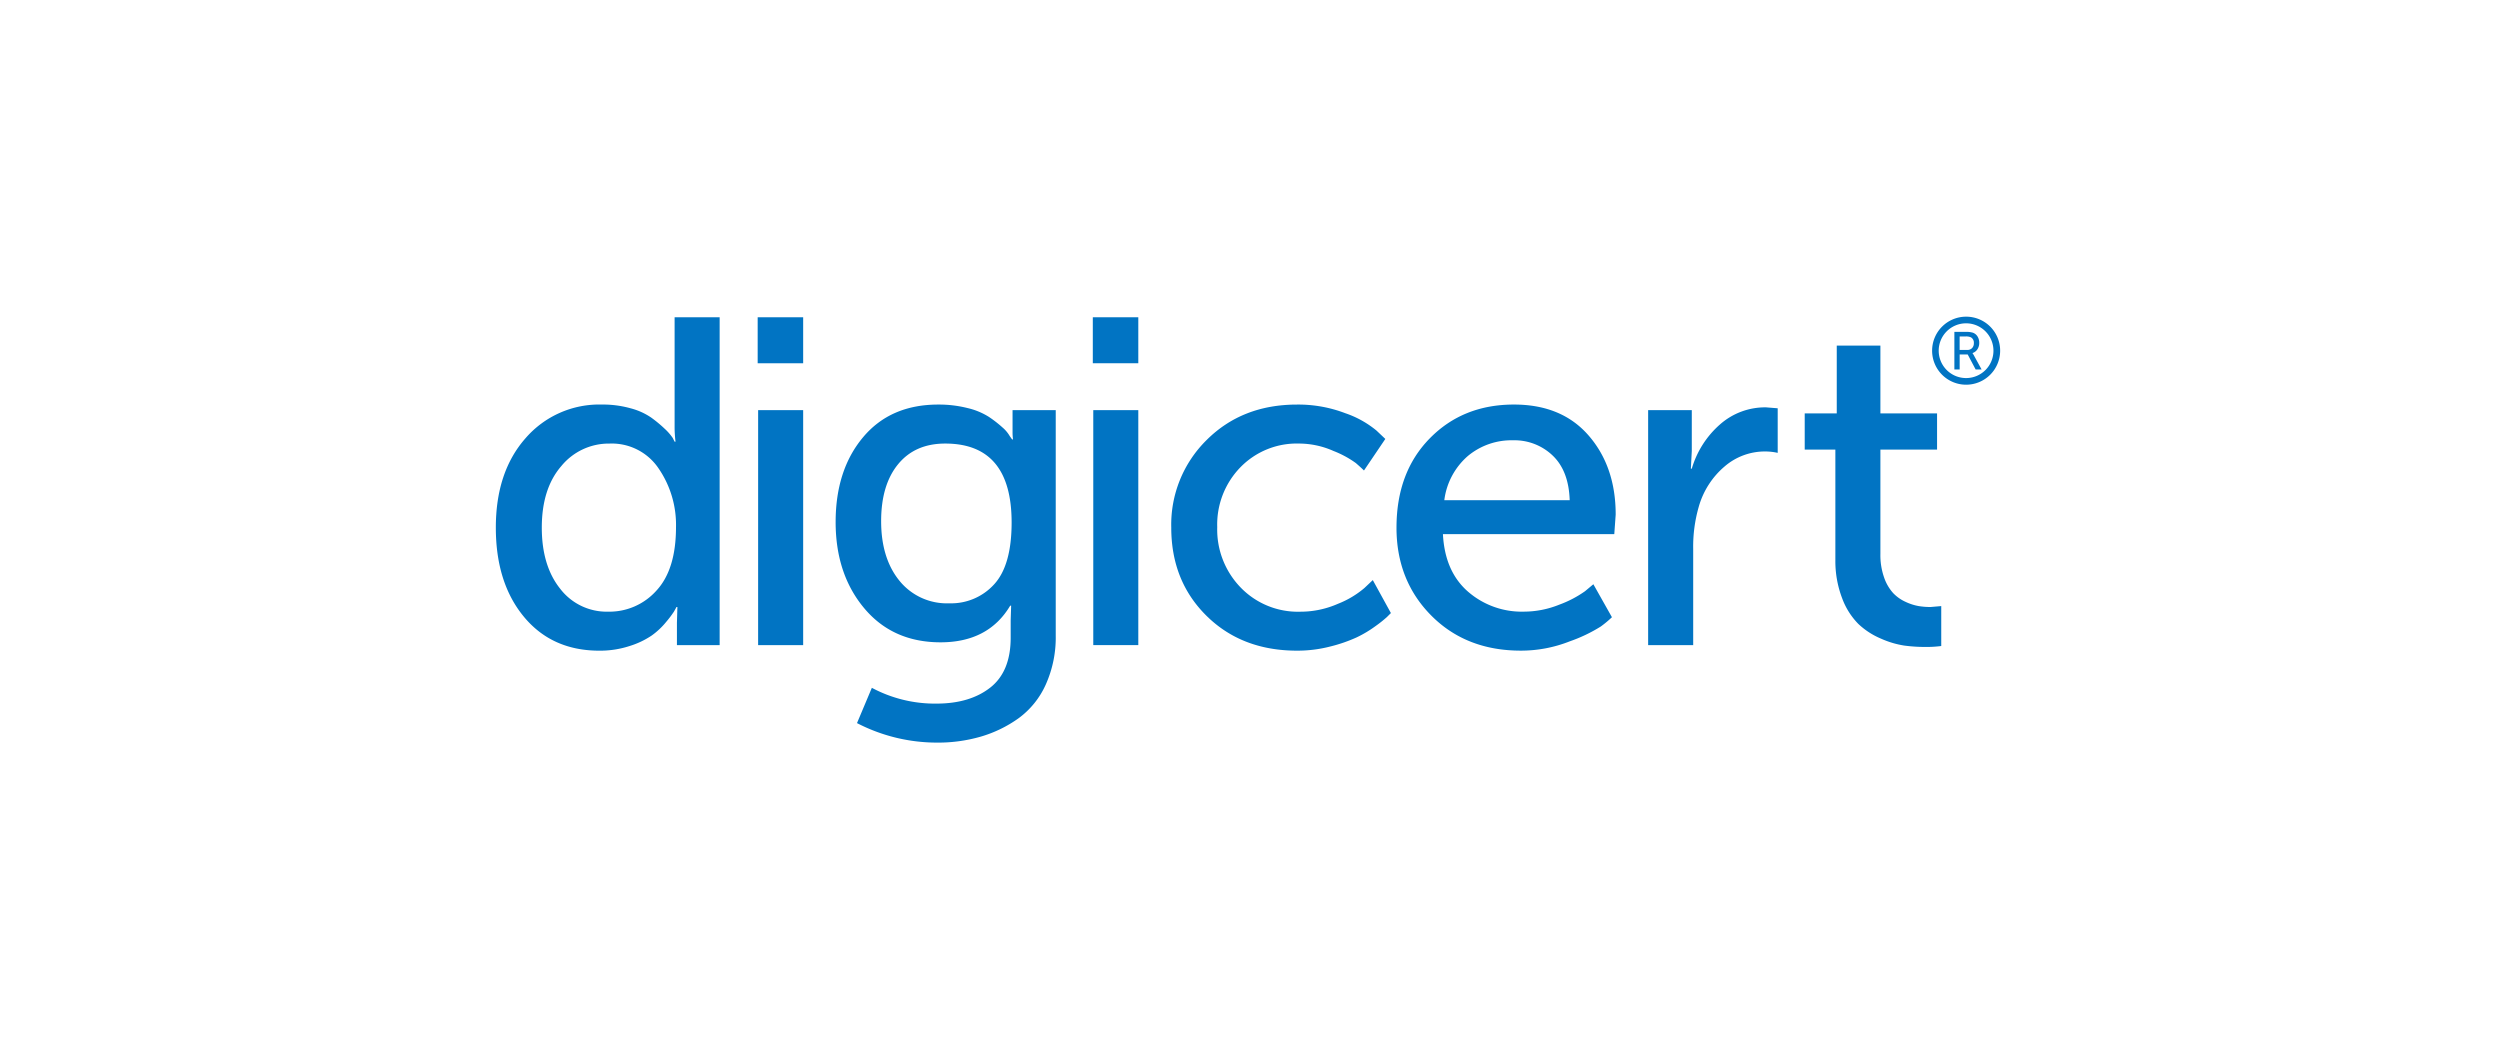 <svg xmlns="http://www.w3.org/2000/svg" xmlns:xlink="http://www.w3.org/1999/xlink" width="600" height="255" viewBox="0 0 600 255">
  <defs>
    <clipPath id="clip-path">
      <rect id="長方形_3203" data-name="長方形 3203" width="361.039" height="102.228" fill="none"/>
    </clipPath>
  </defs>
  <g id="グループ_5020" data-name="グループ 5020" transform="translate(-876 -3841)">
    <rect id="長方形_3272" data-name="長方形 3272" width="600" height="255" transform="translate(876 3841)" fill="#fff"/>
    <g id="グループ_4958" data-name="グループ 4958" transform="translate(995 3917)">
      <g id="グループ_4957" data-name="グループ 4957" transform="translate(0 0)" clip-path="url(#clip-path)">
        <path id="パス_8027" data-name="パス 8027" d="M0,50.558Q0,37.185,7.13,29.1a23.4,23.4,0,0,1,18.389-8.08,24.631,24.631,0,0,1,6.8.893,15.87,15.87,0,0,1,4.959,2.228,31.364,31.364,0,0,1,3.232,2.674,13,13,0,0,1,1.952,2.23l.444.891h.223a28.514,28.514,0,0,1-.223-3.788V.073H53.716V78.754H43.463V73.406l.112-3.79h-.223q-.226.446-.613,1.114a25.551,25.551,0,0,1-1.9,2.508,17.821,17.821,0,0,1-3.455,3.232,20.055,20.055,0,0,1-5.294,2.508,22.842,22.842,0,0,1-7.242,1.114q-11.371,0-18.109-8.137T0,50.558m11.032,0q0,9.139,4.4,14.656a14.052,14.052,0,0,0,11.535,5.515,15.133,15.133,0,0,0,11.59-5.071Q43.24,60.59,43.24,50.447a23.941,23.941,0,0,0-4.18-14.1A13.531,13.531,0,0,0,27.3,30.387a14.721,14.721,0,0,0-11.59,5.405Q11.032,41.2,11.032,50.558" transform="translate(0 0.071)" fill="#0174c3"/>
        <path id="パス_8028" data-name="パス 8028" d="M32.1.073H43.018V11.107H32.1Zm.112,22.289H43.018V78.754H32.208Z" transform="translate(30.741 0.071)" fill="#0174c3"/>
        <path id="パス_8029" data-name="パス 8029" d="M50.347,78.755a32.1,32.1,0,0,0,15.492,3.79q8.026,0,12.927-3.845t4.9-11.982V62.6l.112-3.565h-.223q-5.239,8.8-16.717,8.8T48.508,59.643q-6.854-8.19-6.852-20.674T48.23,18.632q6.575-7.859,18.055-7.857a27.979,27.979,0,0,1,7.021.836,16.629,16.629,0,0,1,5.125,2.116,28.247,28.247,0,0,1,3.232,2.508,8.11,8.11,0,0,1,1.784,2.116l.558.781h.223a12.4,12.4,0,0,1-.112-1.784V12.112H94.479v54.05a27.637,27.637,0,0,1-2.394,11.813,20.266,20.266,0,0,1-6.519,8.08,30.03,30.03,0,0,1-9.027,4.4,36.844,36.844,0,0,1-10.476,1.449,41.717,41.717,0,0,1-19.28-4.681ZM68.959,58.472A13.909,13.909,0,0,0,79.713,53.9q4.179-4.567,4.18-14.822,0-18.944-15.936-18.945-7.248,0-11.312,4.959T52.577,38.748q0,8.916,4.4,14.319a14.627,14.627,0,0,0,11.982,5.405" transform="translate(39.897 10.321)" fill="#0174c3"/>
        <path id="パス_8030" data-name="パス 8030" d="M73.182.073H84.1V11.107H73.182Zm.112,22.289H84.1V78.754H73.294Z" transform="translate(70.092 0.071)" fill="#0174c3"/>
        <path id="パス_8031" data-name="パス 8031" d="M82.8,40.308a28.5,28.5,0,0,1,8.526-21.064Q99.848,10.778,113,10.775a31.521,31.521,0,0,1,11.533,2.062,23.764,23.764,0,0,1,7.522,4.18l2.118,2.007L129.049,26.6q-.67-.667-1.95-1.784a23.977,23.977,0,0,0-5.351-2.9,20.492,20.492,0,0,0-8.3-1.784A18.85,18.85,0,0,0,99.4,25.821,19.694,19.694,0,0,0,93.832,40.2a19.96,19.96,0,0,0,5.629,14.488,19.1,19.1,0,0,0,14.319,5.8,22.352,22.352,0,0,0,9.029-1.9A22.448,22.448,0,0,0,129.16,54.8l2.007-1.9,4.346,7.913-.948.948a29.079,29.079,0,0,1-2.731,2.173,27.862,27.862,0,0,1-4.569,2.729,35.963,35.963,0,0,1-6.3,2.175,31.479,31.479,0,0,1-7.966,1q-13.265,0-21.733-8.358T82.8,40.308" transform="translate(79.304 10.321)" fill="#0174c3"/>
        <path id="パス_8032" data-name="パス 8032" d="M110.411,40.306q0-13.259,7.968-21.4t20.228-8.135q11.476,0,17.941,7.465t6.465,18.945l-.335,4.683H121.555q.446,8.916,5.963,13.763a19.633,19.633,0,0,0,13.428,4.847,22.765,22.765,0,0,0,8.524-1.672,26.312,26.312,0,0,0,6.187-3.232l2-1.672,4.458,7.913a25.988,25.988,0,0,1-2.674,2.228,36.912,36.912,0,0,1-7.465,3.567,31.8,31.8,0,0,1-11.7,2.228q-13.153,0-21.51-8.413t-8.358-21.121m11.478-6.574h30.091q-.226-7.022-4.07-10.7a13.245,13.245,0,0,0-9.527-3.677,16.346,16.346,0,0,0-10.866,3.788,16.813,16.813,0,0,0-5.629,10.588" transform="translate(105.75 10.321)" fill="#0174c3"/>
        <path id="パス_8033" data-name="パス 8033" d="M141.259,68.177V11.785h10.476v9.808l-.223,4.235h.223a22.576,22.576,0,0,1,6.743-10.588,16.356,16.356,0,0,1,11.089-4.123l2.786.223v10.7a13.854,13.854,0,0,0-3.121-.335,14.763,14.763,0,0,0-9.583,3.565,19.692,19.692,0,0,0-6.241,9.7,34.615,34.615,0,0,0-1.337,10.141V68.177Z" transform="translate(135.295 10.648)" fill="#0174c3"/>
        <path id="パス_8034" data-name="パス 8034" d="M167.808,54.811V28.51h-7.355V19.817h7.69V3.546h10.474V19.817h13.6V28.51h-13.6V53.585a16.084,16.084,0,0,0,.893,5.627,10.761,10.761,0,0,0,2.173,3.735,9.554,9.554,0,0,0,3.009,2.116,12.4,12.4,0,0,0,3.121,1,17.7,17.7,0,0,0,2.843.223l2.563-.223v9.585a27.641,27.641,0,0,1-3.788.223,37.876,37.876,0,0,1-5.127-.335,22.037,22.037,0,0,1-5.574-1.672,18.107,18.107,0,0,1-5.4-3.51,17.306,17.306,0,0,1-3.9-6.185,24.934,24.934,0,0,1-1.617-9.362" transform="translate(153.679 3.397)" fill="#0174c3"/>
        <path id="パス_8035" data-name="パス 8035" d="M184.236,0A8.164,8.164,0,1,0,192.4,8.172,8.15,8.15,0,0,0,184.236,0m0,14.734a6.569,6.569,0,1,1,6.557-6.562,6.562,6.562,0,0,1-6.557,6.562" transform="translate(168.635 0.001)" fill="#0174c3"/>
        <path id="パス_8036" data-name="パス 8036" d="M178.8,10.888V1.865h2.76a5.213,5.213,0,0,1,1.688.2,2.161,2.161,0,0,1,1.112.908,2.828,2.828,0,0,1,.407,1.533,2.719,2.719,0,0,1-.44,1.535,2.2,2.2,0,0,1-1.181.906v.025a2.77,2.77,0,0,1,.268.409l1.917,3.5H183.9l-1.9-3.593h-1.93v3.593ZM180.063,6.2h1.815a1.553,1.553,0,0,0,1.169-.441,1.646,1.646,0,0,0,.429-1.2,1.456,1.456,0,0,0-.715-1.392,2.78,2.78,0,0,0-1.241-.206h-1.457Z" transform="translate(171.25 1.787)" fill="#0174c3"/>
      </g>
    </g>
  </g>
</svg>
